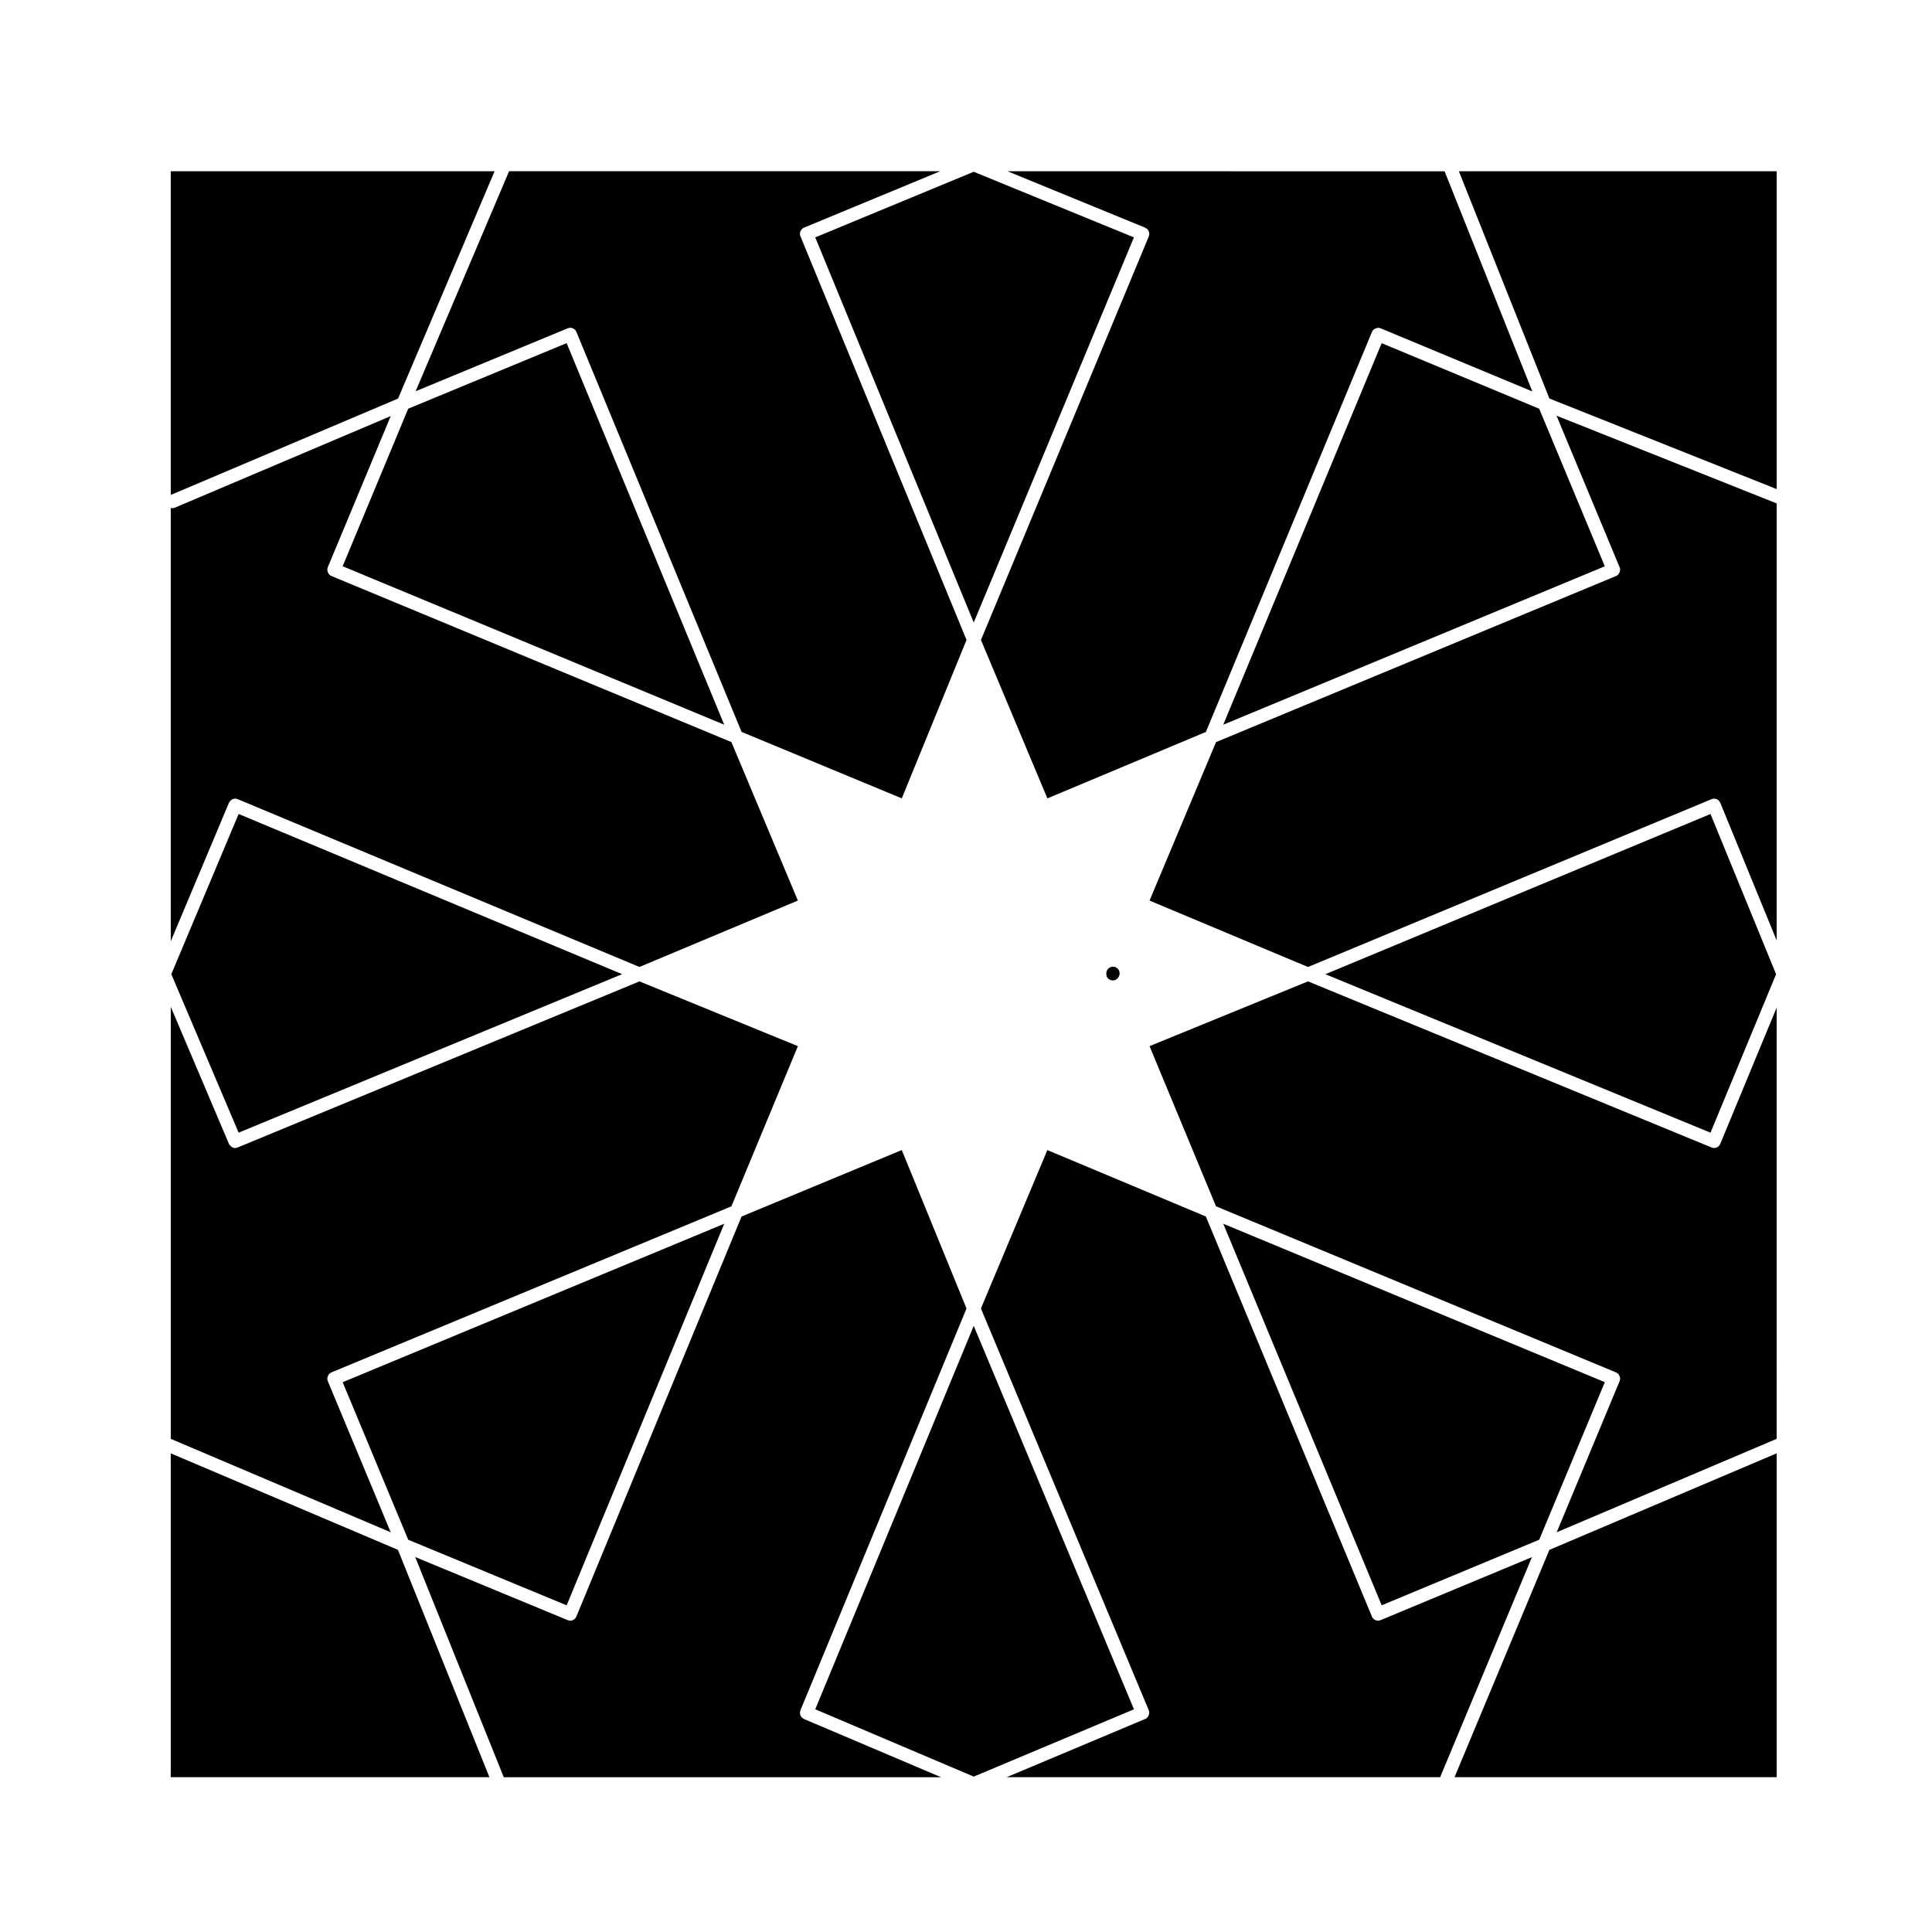 <?xml version="1.0" encoding="UTF-8"?>
<!-- Uploaded to: ICON Repo, www.svgrepo.com, Generator: ICON Repo Mixer Tools -->
<svg fill="#000000" width="800px" height="800px" version="1.1" viewBox="144 144 512 512" xmlns="http://www.w3.org/2000/svg">
 <g>
  <path d="m204.67 356.73c0.047-0.105 0.125-0.188 0.191-0.281 0.137-0.207 0.301-0.371 0.504-0.504 0.473-0.309 1.062-0.402 1.613-0.168l106.48 44.48 41.988-17.602-17.617-41.996-106-44.012h-0.012c-0.574-0.242-0.926-0.754-1.027-1.336-0.016-0.098-0.055-0.188-0.055-0.289-0.004-0.23 0.039-0.465 0.133-0.691l16.676-40.062-57.219 24.277c-0.227 0.098-0.457 0.137-0.691 0.137-0.137 0-0.246-0.086-0.379-0.109v114.87l15.418-36.691c0-0.008-0.004-0.012 0-0.02z"/>
  <path d="m275.07 189.39h-85.82v85.777l60.238-25.543z"/>
  <path d="m207.24 444.17 101.62-42.008-101.62-42.449-17.84 42.457z"/>
  <path d="m230.87 510.01c-0.098-0.227-0.137-0.453-0.133-0.691 0-0.105 0.039-0.207 0.059-0.309 0.105-0.57 0.457-1.074 1.023-1.309h0.012l106-44.012 17.617-42.449-41.988-17.16-106.46 44.004c-0.004 0-0.004 0.012-0.004 0.012h-0.016c-0.223 0.102-0.449 0.137-0.676 0.137-0.344 0-0.68-0.105-0.961-0.297-0.09-0.051-0.125-0.168-0.207-0.246-0.172-0.156-0.352-0.309-0.453-0.527l-15.426-36.332v114.48l58.285 24.758z"/>
  <path d="m294.17 569.43 41.758-101.12-101.12 41.988 17.375 41.75z"/>
  <path d="m294.45 231c0.902-0.371 1.934 0.059 2.301 0.953l43.777 106.01 42.457 17.613 17.156-41.988-44.008-106.95c-0.004 0-0.004-0.004-0.004-0.004-0.098-0.227-0.137-0.465-0.133-0.695 0-0.012 0.004-0.02 0.004-0.031 0.004-0.215 0.051-0.434 0.125-0.629 0.016-0.031 0.047-0.055 0.059-0.09 0.086-0.168 0.18-0.332 0.312-0.473 0.012-0.004 0.012-0.004 0.02-0.012 0.156-0.156 0.344-0.293 0.559-0.379l36.102-14.949h-114.26l-24.77 58.312z"/>
  <path d="m569.29 294.07-17.383-41.754-41.754-17.371-41.977 101.11z"/>
  <path d="m189.25 529.15v85.824h84.449l-24.238-60.25z"/>
  <path d="m402.05 308.98 42.449-102.07-42.457-17.387-41.992 17.383z"/>
  <path d="m252.18 252.31-17.375 41.754 101.12 41.988-41.758-101.12z"/>
  <path d="m509.88 573.35c-0.223 0.102-0.453 0.137-0.68 0.137-0.691 0-1.352-0.414-1.629-1.082v-0.012l-44.008-106.01-42.004-17.602-17.602 41.977 44.48 106.48c0.246 0.59 0.121 1.23-0.242 1.715-0.047 0.059-0.07 0.137-0.125 0.195-0.156 0.168-0.352 0.309-0.578 0.395h-0.012l-36.699 15.426h114.87l24.324-58.312z"/>
  <path d="m573.22 294.34c0.098 0.227 0.137 0.457 0.133 0.691 0 0.102-0.039 0.191-0.055 0.289-0.105 0.574-0.453 1.094-1.027 1.336h-0.012l-106 44.012-17.617 41.996 41.988 17.602 106.95-44.48h0.004s0-0.004 0.004-0.004c0.059-0.023 0.109-0.016 0.172-0.035 0.176-0.051 0.348-0.102 0.523-0.098 0.023 0 0.051 0.016 0.07 0.016 0.203 0.012 0.398 0.047 0.578 0.117 0.383 0.156 0.695 0.457 0.887 0.852 0.02 0.039 0.055 0.059 0.07 0.102v0.004s0.004 0 0.004 0.004l14.938 36.477 0.004-115.81-58.34-23.25z"/>
  <path d="m597.3 359.72-102.07 42.453 102.07 42 17.383-41.996z"/>
  <path d="m554.61 249.61 60.227 24.004v-84.223h-84.219z"/>
  <path d="m598.27 448.23c-0.227 0-0.453-0.039-0.676-0.137h-0.012l-106.95-44.02-41.992 17.164 17.617 42.449 106 44.012h0.012c0.562 0.238 0.918 0.734 1.023 1.309 0.02 0.102 0.059 0.195 0.059 0.309 0.004 0.238-0.039 0.465-0.133 0.691l-16.676 40.059 58.285-24.758 0.004-114.28-14.941 36.102c-0.277 0.684-0.934 1.098-1.621 1.098z"/>
  <path d="m356.81 599.37c-0.105-0.07-0.23-0.125-0.316-0.215-0.031-0.039-0.051-0.09-0.082-0.117-0.109-0.145-0.223-0.289-0.293-0.453-0.02-0.059-0.016-0.117-0.035-0.176-0.047-0.156-0.098-0.312-0.098-0.484 0-0.137 0.047-0.266 0.082-0.402 0.023-0.09 0.016-0.188 0.055-0.277l0.008-0.023 44.004-106.46-17.156-41.988-42.457 17.613-43.777 106.01c-0.281 0.68-0.938 1.094-1.629 1.094-0.227 0-0.453-0.039-0.676-0.137l-40.41-16.727 23.473 58.352h115.88l-36.324-15.426c-0.094-0.051-0.164-0.121-0.25-0.18z"/>
  <path d="m447.49 204.34c0.004 0 0.004 0 0 0 0.074 0.031 0.109 0.086 0.176 0.117 0.141 0.082 0.293 0.156 0.402 0.273 0.031 0.035 0.047 0.074 0.07 0.105 0.121 0.141 0.238 0.293 0.309 0.465 0.016 0.031 0.012 0.066 0.02 0.102 0.066 0.18 0.109 0.367 0.109 0.562 0 0.039-0.02 0.086-0.02 0.121-0.016 0.188-0.035 0.371-0.105 0.555 0 0 0 0.004-0.004 0.004v0.004l-44.48 106.95 17.602 41.984 42.004-17.609 44.008-106v-0.012c0.242-0.574 0.754-0.926 1.328-1.027 0.102-0.016 0.191-0.059 0.293-0.059 0.23 0 0.465 0.047 0.691 0.137l40.188 16.723-23.246-58.34-115.82-0.008z"/>
  <path d="m402.05 495.36-42 101.62 42 17.84 42.461-17.84z"/>
  <path d="m551.91 552.04 17.383-41.75-101.11-41.98 41.977 101.11z"/>
  <path d="m529.47 614.97h85.367v-85.824l-60.23 25.586z"/>
  <path d="m438.95 400.18c-0.973 0-1.762 0.785-1.762 1.762v0.238c0 0.973 0.785 1.641 1.762 1.641s1.762-0.906 1.762-1.879c0-0.969-0.785-1.762-1.762-1.762z"/>
 </g>
</svg>